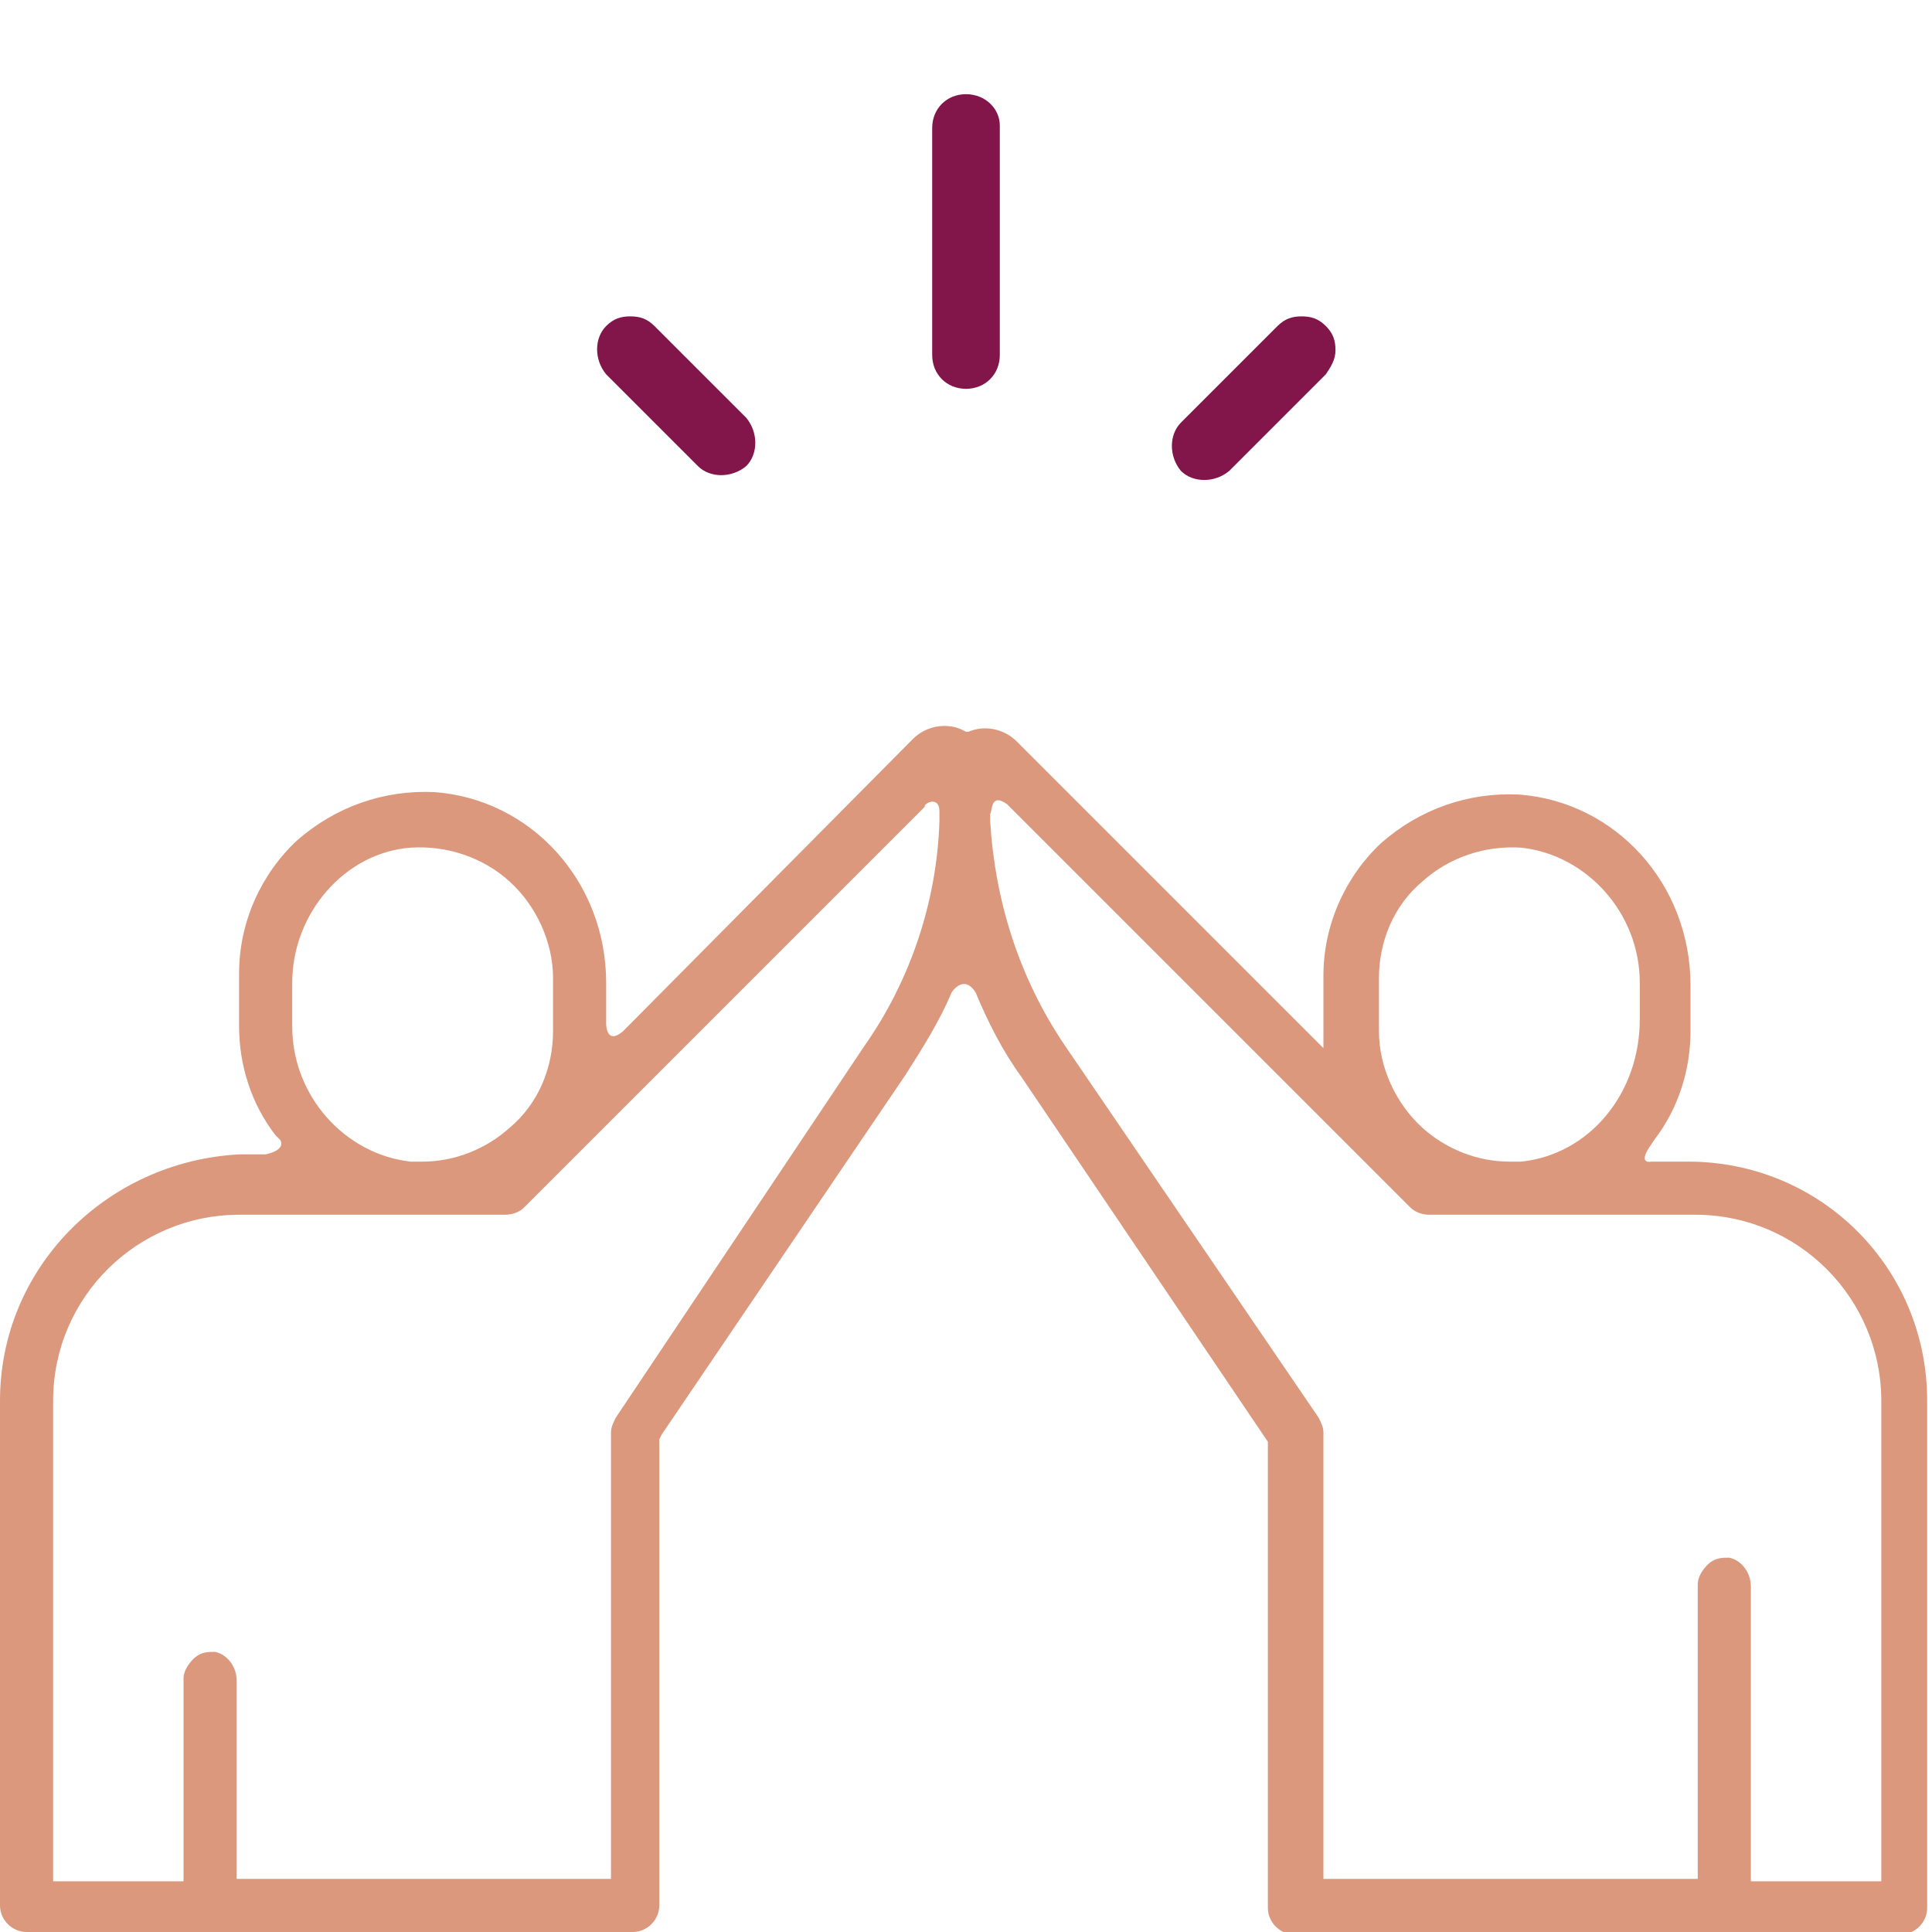 <svg version="1.1" id="Layer_1" xmlns="http://www.w3.org/2000/svg" x="0" y="0" viewBox="0 0 80 80" xml:space="preserve"><style>.st0{fill:#821549}</style><path class="st0" d="M40 3.9c-.8 0-1.4.6-1.4 1.4v9.4c0 .8.6 1.4 1.4 1.4.8 0 1.4-.6 1.4-1.4V5.2c0-.7-.6-1.3-1.4-1.3zM27.1 13.5c-.3-.3-.6-.4-1-.4s-.7.1-1 .4c-.5.5-.5 1.4 0 2l3.8 3.8c.5.5 1.4.5 2 0 .5-.5.5-1.4 0-2l-3.8-3.8zM55.3 14.5c0-.4-.1-.7-.4-1-.3-.3-.6-.4-1-.4s-.7.1-1 .4l-4 4c-.5.5-.5 1.4 0 2 .5.5 1.4.5 2 0l4-4c.2-.3.4-.6.4-1z"/><path d="M68.3 47.5l.2-.3c1-1.3 1.5-2.9 1.5-4.5v-1.9c0-4.2-3.1-7.6-7.1-7.9-2.1-.1-4.1.6-5.7 2-1.5 1.4-2.4 3.4-2.4 5.5v3L42.1 30.7c-.5-.5-1.3-.7-2-.4H40l-.2-.1c-.7-.3-1.5-.1-2 .4l-12 12.1c-.7.6-.7-.3-.7-.3V40.7c0-4.2-3.1-7.6-7.1-7.9-2.1-.1-4.1.6-5.7 2-1.5 1.4-2.4 3.4-2.4 5.5v2.2c0 1.6.5 3.2 1.5 4.5l.2.2s.3.4-.6.6H9.9C4.4 48.1 0 52.5 0 58v20.9c0 .6.5 1.1 1.1 1.1H26.2c.6 0 1.1-.5 1.1-1.1V59.6l.1-.2 10.1-14.9c.7-1.1 1.4-2.2 1.9-3.4 0 0 .5-.8 1 0 .5 1.2 1.1 2.4 1.9 3.5l10.2 15.1V79c0 .6.5 1.1 1.1 1.1h25.1c.6 0 1.1-.5 1.1-1.1V58c0-5.5-4.4-9.9-9.9-9.9h-1.5c-.6.1-.1-.6-.1-.6zm-56.2-6.8c0-2.9 2.2-5.4 4.9-5.6 1.5-.1 3 .4 4.1 1.4 1.1 1 1.8 2.5 1.8 4v2.2c0 1.5-.6 3-1.8 4-1 .9-2.3 1.4-3.6 1.4H17c-2.7-.3-4.9-2.7-4.9-5.6v-1.8zm26.8-7.1v.4c-.1 3.3-1.2 6.6-3.1 9.3L25.5 58.7c-.1.2-.2.4-.2.6v18.5H9.8v-8.2c0-.6-.4-1.1-.9-1.2-.3 0-.6 0-.9.3-.2.2-.4.5-.4.8v8.4H2.2V58c0-4.3 3.5-7.7 7.7-7.7h11c.3 0 .6-.1.8-.3l16.6-16.6c-.1-.1.6-.5.6.2zm18.2 6.9c0-1.5.6-3 1.8-4 1.1-1 2.6-1.5 4.1-1.4 2.7.3 4.9 2.7 4.9 5.6v1.5c0 3.1-2.1 5.6-4.9 5.9h-.5c-1.3 0-2.6-.5-3.6-1.4-1.1-1-1.8-2.5-1.8-4v-2.2zm-15.4-7.2l.3.3L58.4 50c.2.2.5.3.8.3h11c4.3 0 7.7 3.5 7.7 7.7v19.9h-5.4V65.7c0-.6-.4-1.1-.9-1.2-.3 0-.6 0-.9.3-.2.2-.4.5-.4.8v12.2H54.8V59.3c0-.2-.1-.4-.2-.6L44.1 43.3c-1.9-2.8-2.9-6-3.1-9.3v-.3c.1-.1 0-.9.7-.4z" fill="#db987d"/></svg>